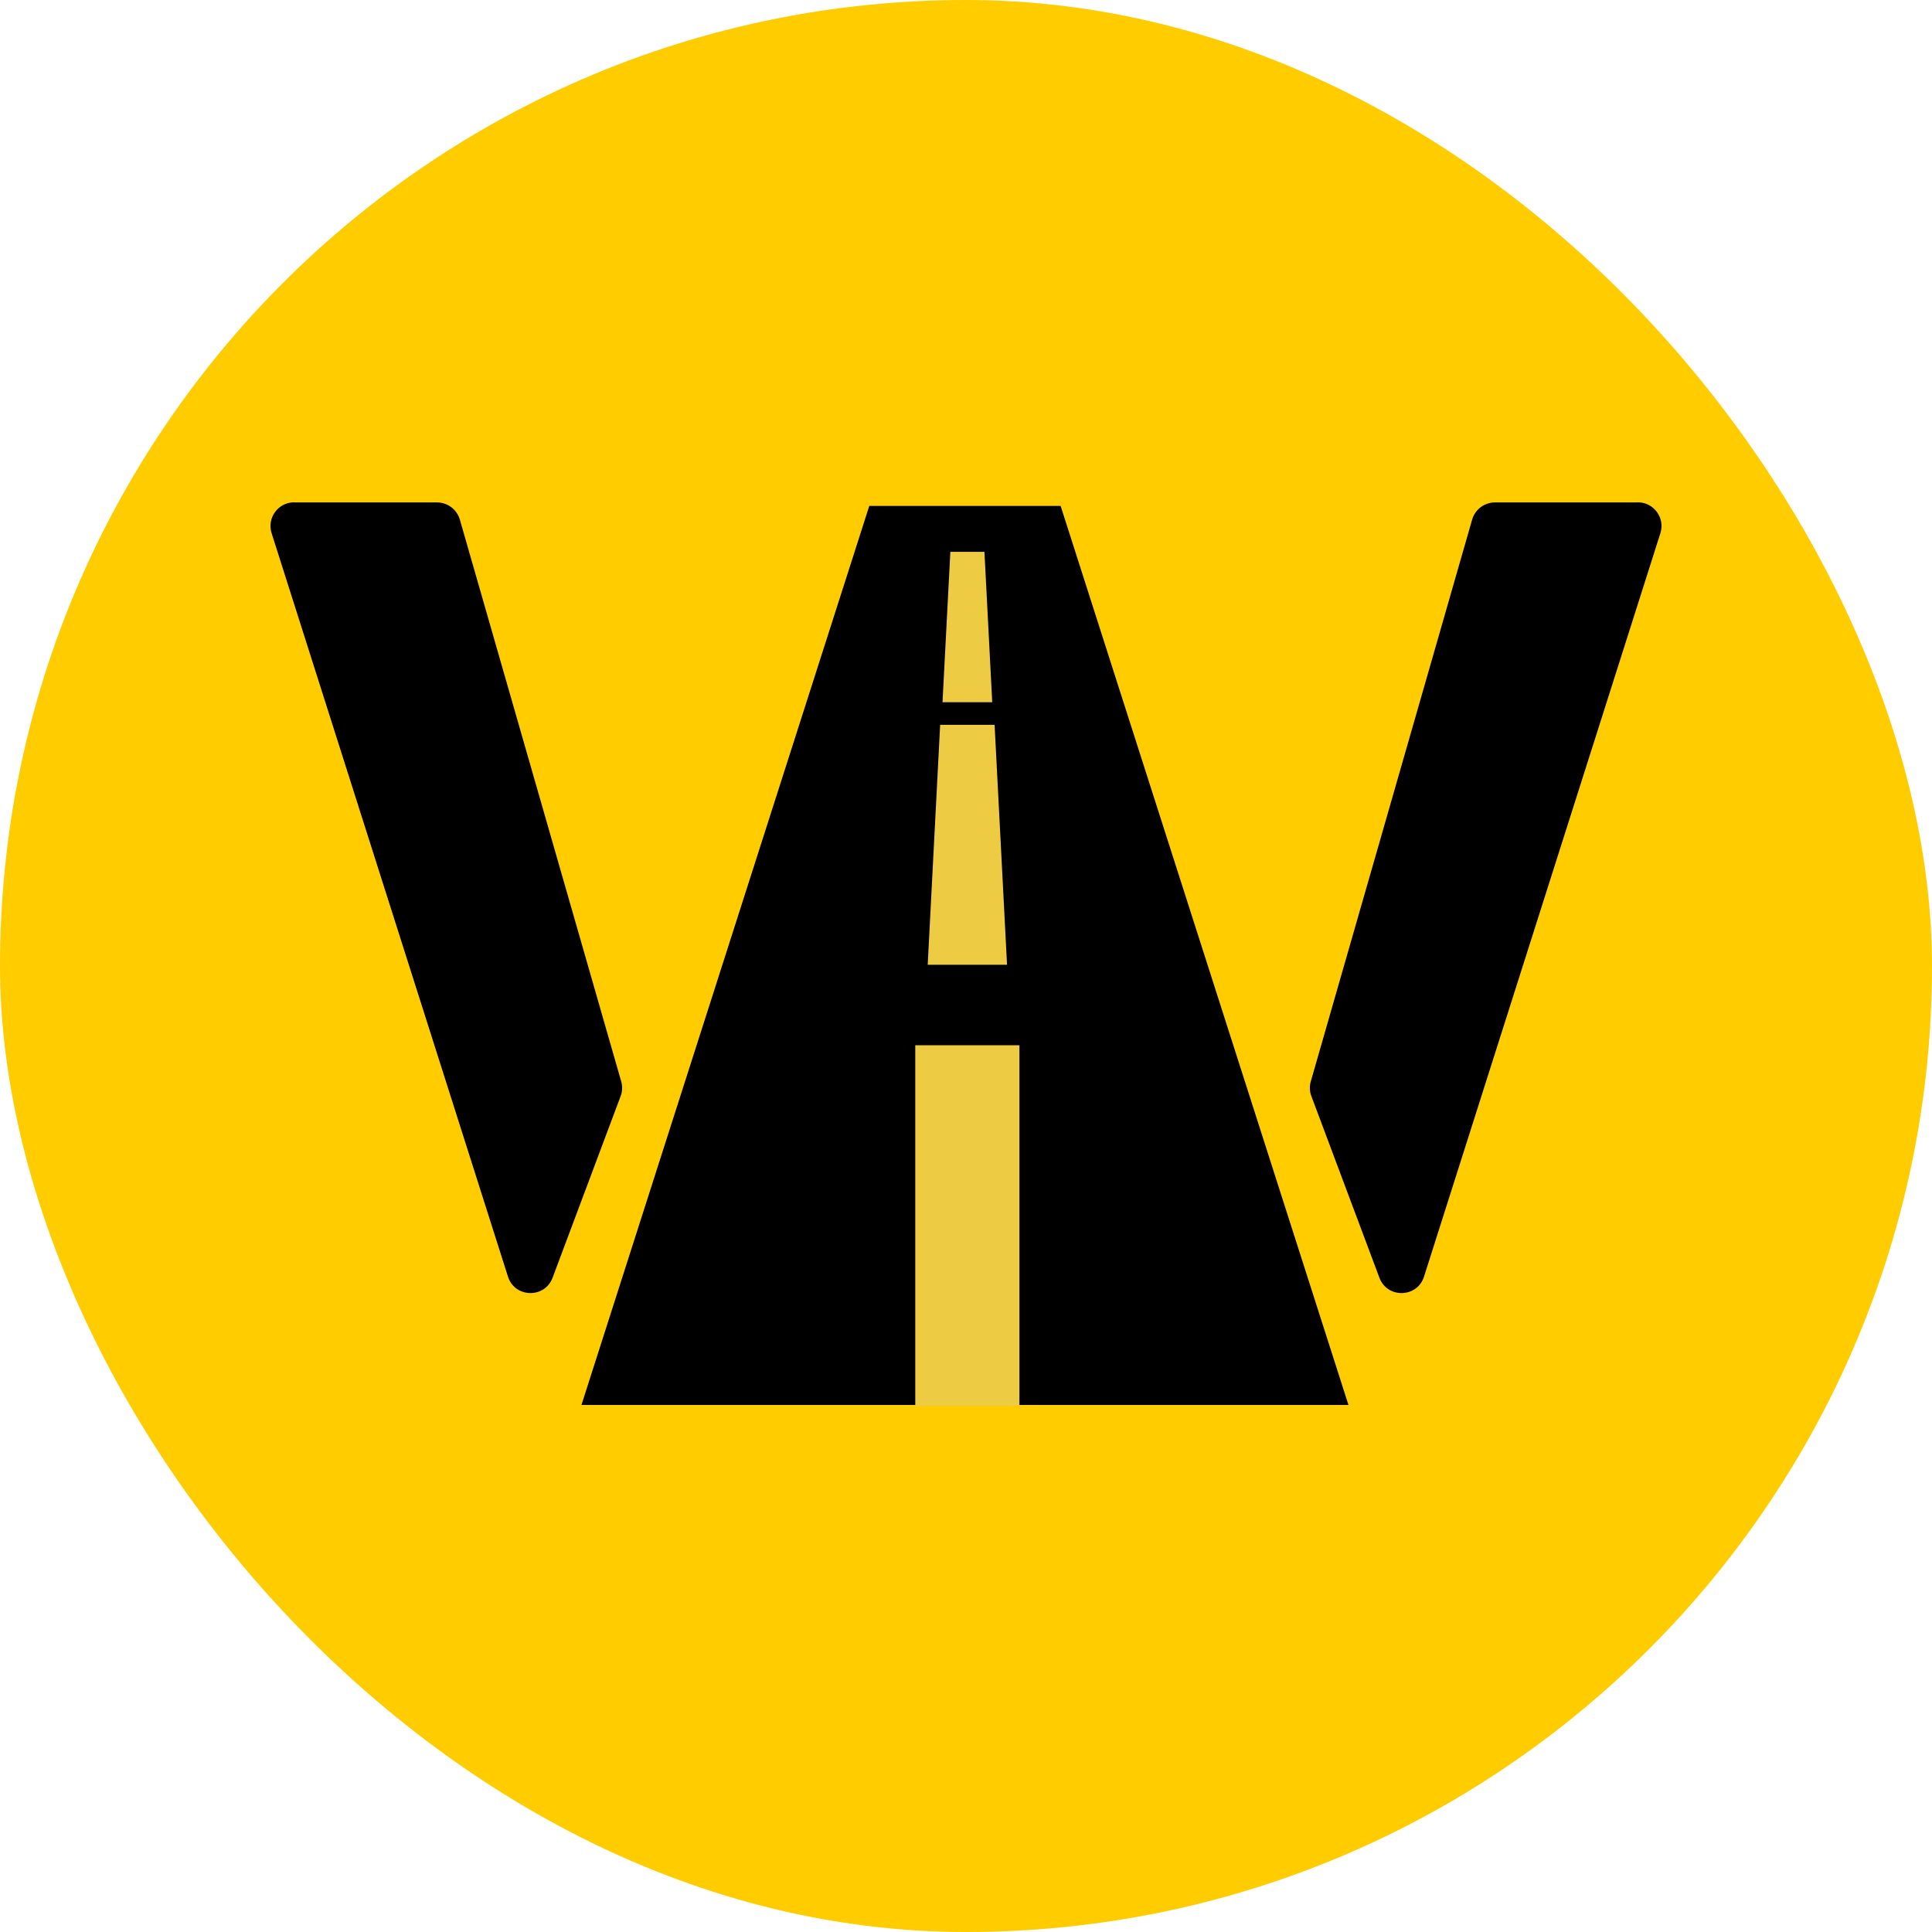 <svg width="50" height="50" viewBox="0 0 50 50" fill="none" xmlns="http://www.w3.org/2000/svg">
<rect width="50" height="50" rx="25" fill="#FFCC00"/>
<path d="M7.615 13.003H11.312C11.585 13.003 11.823 13.184 11.901 13.447L16.077 27.988C16.113 28.113 16.109 28.248 16.061 28.371L14.301 33.067C14.098 33.611 13.32 33.592 13.146 33.038L7.029 13.798C6.904 13.402 7.2 13 7.612 13L7.615 13.003Z" fill="black"/>
<path d="M42.385 13.003H38.688C38.415 13.003 38.176 13.184 38.099 13.447L33.923 27.988C33.887 28.113 33.891 28.248 33.939 28.371L35.699 33.067C35.901 33.611 36.68 33.592 36.854 33.038L42.971 13.798C43.096 13.402 42.8 13 42.388 13L42.385 13.003Z" fill="black"/>
<path d="M27.449 13.093H25.042H24.904H22.497L15.048 36.36H34.898L27.449 13.093Z" fill="black"/>
<path d="M26.383 27.051H23.687V36.383H26.383V27.051Z" fill="#EDCC44"/>
<path d="M24.331 18.759H25.74L26.062 24.968H24.009L24.331 18.759Z" fill="#EDCC44"/>
<path d="M24.595 14.281H25.477L25.679 18.173H24.392L24.595 14.281Z" fill="#EDCC44"/>
</svg>
